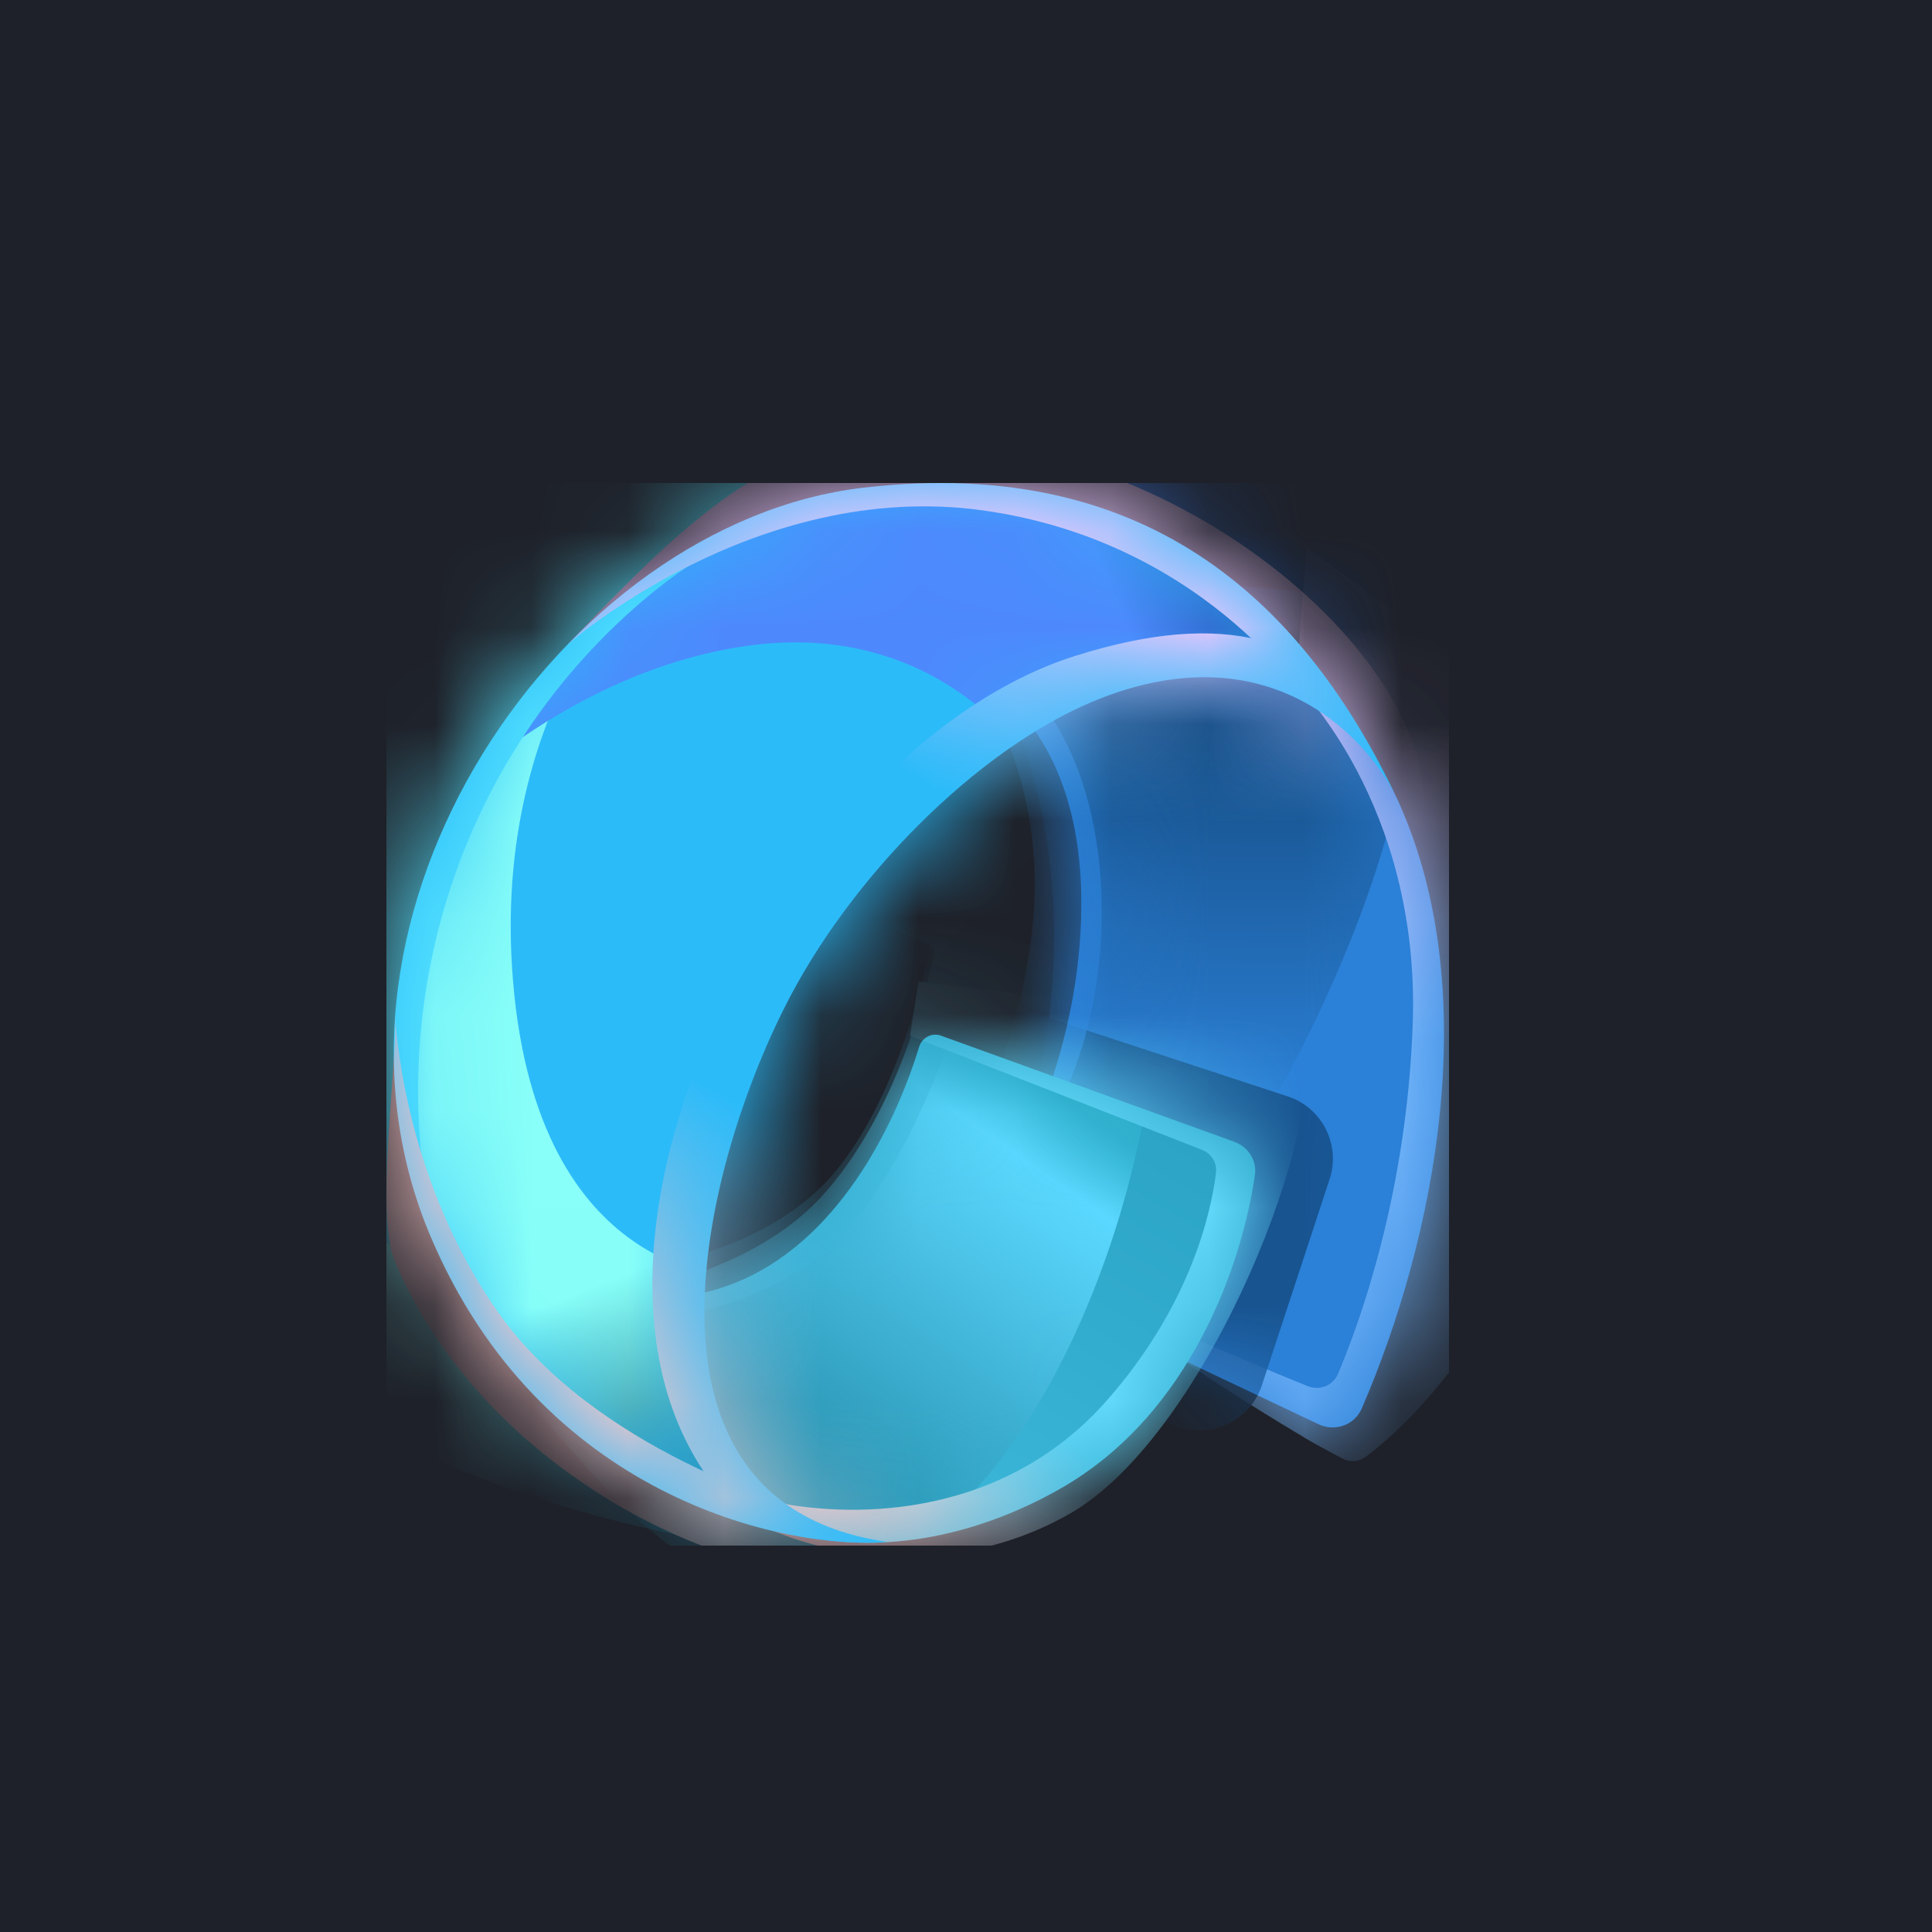 <svg width="20" height="20" viewBox="0 0 20 20" fill="none" xmlns="http://www.w3.org/2000/svg">
<rect width="20" height="20" fill="#1E2129"/>
<g clip-path="url(#clip0_6197_3104)">
<path d="M10.341 13.175L13.65 14.744C13.82 14.824 14.023 14.752 14.097 14.58C14.87 12.79 15.35 10.272 14.492 8.334C13.684 6.51 11.684 6.014 10.976 6.118L9.678 6.821C10.169 6.911 11.16 7.524 11.193 9.256C11.22 10.688 10.643 11.948 10.201 12.637C10.082 12.822 10.141 13.08 10.341 13.175Z" fill="#2B80D7"/>
<mask id="mask0_6197_3104" style="mask-type:alpha" maskUnits="userSpaceOnUse" x="9" y="6" width="6" height="9">
<path d="M10.341 13.176L13.65 14.745C13.82 14.825 14.023 14.753 14.097 14.581C14.87 12.791 15.35 10.273 14.492 8.335C13.684 6.511 11.684 6.015 10.976 6.118L9.678 6.822C10.169 6.912 11.16 7.525 11.193 9.257C11.22 10.689 10.643 11.949 10.201 12.637C10.082 12.823 10.141 13.081 10.341 13.176Z" fill="#DEA00D"/>
</mask>
<g mask="url(#mask0_6197_3104)">
<g filter="url(#filter0_f_6197_3104)">
<path d="M11.354 13.714C13.098 12.458 15.434 7.338 14.262 6.326C13.831 5.954 9.898 6.042 9.547 5.764L9.833 6.19C9.833 6.19 10.984 7.632 10.909 9.897C10.863 11.288 10.363 12.726 10.053 13.429C10.002 13.544 7.695 12.405 7.651 12.494C7.528 12.745 9.791 13.865 9.791 13.865L11.24 13.754C11.281 13.751 11.32 13.738 11.354 13.714Z" fill="url(#paint0_linear_6197_3104)"/>
</g>
<g filter="url(#filter1_f_6197_3104)">
<path d="M14.137 15.082C15.842 13.799 17.425 9.989 16.235 7.859C15.957 7.362 13.877 5.94 13.526 5.662L13.416 7.079C13.416 7.079 14.7 8.316 14.625 10.585C14.566 12.364 14.064 13.721 13.85 14.224C13.798 14.345 13.66 14.398 13.537 14.349C12.96 14.115 11.427 13.483 11.48 13.374C11.357 13.625 13.599 14.939 13.599 14.939L13.893 15.097C13.971 15.139 14.066 15.135 14.137 15.082Z" fill="url(#paint1_linear_6197_3104)"/>
</g>
<g opacity="0.8" filter="url(#filter2_f_6197_3104)">
<path d="M13.331 11.35L10.532 10.43C10.176 10.313 9.792 10.507 9.675 10.863L8.974 12.995C8.857 13.352 9.051 13.736 9.407 13.853L12.205 14.773C12.562 14.89 12.946 14.696 13.063 14.34L13.764 12.207C13.881 11.851 13.687 11.467 13.331 11.35Z" fill="#13497E"/>
</g>
<g opacity="0.7" filter="url(#filter3_f_6197_3104)">
<path d="M10.226 12.335C11.608 11.37 11.82 8.291 10.623 7.104C10.314 6.797 9.854 6.469 9.557 6.264L9.799 6.578C9.799 6.578 10.772 7.641 10.708 9.311C10.669 10.336 10.247 11.396 9.984 11.915C9.942 11.999 7.992 11.16 7.955 11.225C7.851 11.41 9.763 12.236 9.763 12.236L10.005 12.35C10.076 12.384 10.161 12.381 10.226 12.335Z" fill="#2B80D7"/>
</g>
</g>
<path d="M12.778 11.82L9.741 10.721C9.647 10.687 9.544 10.741 9.515 10.837C9.304 11.531 8.75 12.783 7.675 13.253C6.261 13.87 5.796 12.489 6.418 14.234C7.04 15.979 9.096 16.479 10.976 15.411C12.339 14.636 12.864 13.055 12.991 12.161C13.012 12.012 12.92 11.872 12.778 11.82Z" fill="url(#paint2_linear_6197_3104)"/>
<mask id="mask1_6197_3104" style="mask-type:alpha" maskUnits="userSpaceOnUse" x="6" y="10" width="7" height="6">
<path d="M12.778 11.82L9.741 10.721C9.647 10.687 9.544 10.741 9.515 10.837C9.304 11.531 8.75 12.783 7.675 13.253C6.261 13.87 5.796 12.489 6.418 14.234C7.04 15.979 9.096 16.479 10.976 15.411C12.339 14.636 12.864 13.055 12.991 12.161C13.012 12.012 12.92 11.872 12.778 11.82Z" fill="url(#paint3_radial_6197_3104)"/>
</mask>
<g mask="url(#mask1_6197_3104)">
<g filter="url(#filter4_f_6197_3104)">
<path d="M8.04 16.438C10.988 16.438 12.221 11.118 11.877 10.215C11.859 10.167 11.814 10.136 11.764 10.12L6.288 8.402L9.62 9.777C9.657 9.792 9.678 9.83 9.67 9.869C9.606 10.183 9.292 11.537 8.495 12.397C7.59 13.374 5.72 13.593 4.948 13.411C4.538 13.41 4.306 13.27 4.306 13.27C5.24 13.877 6.581 16.438 8.04 16.438Z" fill="url(#paint4_linear_6197_3104)"/>
</g>
<g opacity="0.4" filter="url(#filter5_f_6197_3104)">
<path d="M8.379 13.08C9.577 12.268 10.47 9.194 10.231 8.338C10.21 8.261 10.135 8.218 10.055 8.215L6.846 8.071L9.639 9.444C9.672 9.461 9.691 9.495 9.685 9.532C9.634 9.833 9.371 11.2 8.698 12.066C7.939 13.043 6.37 13.262 5.723 13.08C5.378 13.079 5.2 13.219 5.2 13.219C5.984 13.826 7.316 13.8 8.379 13.08Z" fill="#3EBADD"/>
</g>
<g filter="url(#filter6_f_6197_3104)">
<path d="M11.071 15.672C12.513 14.852 13.78 11.561 13.481 10.729C13.458 10.665 13.396 10.631 13.329 10.623L9.508 10.162L9.421 10.723L12.439 11.901C12.538 11.94 12.601 12.035 12.588 12.14C12.541 12.527 12.336 13.499 11.463 14.492C10.338 15.774 8.71 15.713 7.939 15.531C7.528 15.53 7.427 15.531 7.427 15.531C8.306 16.155 9.803 16.392 11.071 15.672Z" fill="url(#paint5_linear_6197_3104)"/>
</g>
</g>
<path d="M8.19 10.297C7.271 12.027 6.381 15.571 9.194 15.963C8.094 16.048 5.593 15.483 4.457 12.799C3.037 9.445 5.823 5.414 8.934 5.049C11.975 4.692 13.543 6.351 14.446 8.233C14.469 8.278 14.489 8.321 14.507 8.363C14.487 8.319 14.466 8.276 14.446 8.233C14.098 7.562 13.11 6.584 11.436 7.213C10.226 7.668 8.898 8.966 8.19 10.297Z" fill="#2CBBF9"/>
<mask id="mask2_6197_3104" style="mask-type:alpha" maskUnits="userSpaceOnUse" x="4" y="5" width="11" height="11">
<path d="M8.19 10.297C7.271 12.027 6.381 15.571 9.194 15.963C8.094 16.048 5.593 15.483 4.457 12.799C3.037 9.445 5.823 5.414 8.934 5.049C11.975 4.692 13.543 6.351 14.446 8.233C14.469 8.278 14.489 8.321 14.507 8.363C14.487 8.319 14.466 8.276 14.446 8.233C14.098 7.562 13.11 6.584 11.436 7.213C10.226 7.668 8.898 8.966 8.19 10.297Z" fill="#00CCC0"/>
</mask>
<g mask="url(#mask2_6197_3104)">
<g filter="url(#filter7_f_6197_3104)">
<path d="M1.708 12.724C2.845 15.408 8.012 16.212 9.112 16.127C9.168 15.606 7.589 14.476 7.644 13.218C7.644 13.218 5.631 13.283 5.324 10.296C5.016 7.31 6.729 5.807 6.729 5.807C4.687 6.813 1.094 11.273 1.708 12.724Z" fill="url(#paint6_linear_6197_3104)"/>
<path d="M14.505 8.363C19.809 4.082 10.837 3.094 7.726 3.459C6.431 3.611 3.025 7.035 4.366 8.509C4.366 8.509 5.756 6.968 7.726 6.687C9.696 6.405 10.609 7.826 10.609 7.826C10.849 7.678 11.48 7.638 11.716 7.549C13.502 6.878 14.418 8.179 14.505 8.363Z" fill="url(#paint7_linear_6197_3104)"/>
</g>
<g filter="url(#filter8_f_6197_3104)">
<path d="M4.586 13.146C1.419 12.146 2.943 5.355 6.12 4.383C8.978 3.508 9.214 4.882 9.716 4.966C9.782 4.964 9.817 4.965 9.817 4.965C9.782 4.972 9.748 4.971 9.716 4.966C9.339 4.978 7.96 5.1 6.646 6.225C4.668 7.918 3.872 10.623 4.586 13.146Z" fill="#56E5FF"/>
</g>
<g filter="url(#filter9_f_6197_3104)">
<path d="M9.705 15.959C8.826 16.949 5.224 15.745 4.088 13.061C3.883 12.578 4.106 11.096 4.091 10.52C4.088 10.476 4.088 10.453 4.088 10.453C4.089 10.474 4.09 10.496 4.091 10.52C4.11 10.84 4.244 12.268 5.137 13.558C6.15 15.021 8.231 15.595 8.231 15.595C8.503 15.788 9.27 15.898 9.705 15.959Z" fill="#FDC7C7"/>
</g>
<mask id="mask3_6197_3104" style="mask-type:alpha" maskUnits="userSpaceOnUse" x="2" y="10" width="8" height="8">
<path d="M9.377 15.27L4.35 10.087L2.53 11.852L7.558 17.035L9.377 15.27Z" fill="url(#paint8_linear_6197_3104)"/>
</mask>
<g mask="url(#mask3_6197_3104)">
<path d="M9.707 15.958C8.827 16.948 5.226 15.744 4.09 13.06C3.885 12.577 4.108 11.095 4.093 10.518C4.09 10.475 4.09 10.452 4.09 10.452C4.091 10.473 4.092 10.495 4.093 10.518C4.112 10.839 4.246 12.267 5.139 13.557C6.152 15.02 8.233 15.594 8.233 15.594C8.505 15.787 9.272 15.897 9.707 15.958Z" fill="#FDC7C7"/>
</g>
<g filter="url(#filter10_f_6197_3104)">
<path d="M14.731 8.504C14.962 6.821 11.959 4.211 8.848 4.577C7.722 4.709 6.725 5.793 5.868 6.679C5.868 6.679 7.812 4.952 10.179 5.284C12.546 5.616 13.604 7.369 13.604 7.369C14.098 7.658 14.324 8.546 14.731 8.504Z" fill="#EFC7FD"/>
</g>
<mask id="mask4_6197_3104" style="mask-type:alpha" maskUnits="userSpaceOnUse" x="5" y="4" width="10" height="5">
<path d="M14.419 5.518L5.928 4.256L5.504 7.108L13.995 8.37L14.419 5.518Z" fill="url(#paint9_linear_6197_3104)"/>
</mask>
<g mask="url(#mask4_6197_3104)">
<path d="M14.731 8.504C14.962 6.821 11.959 4.211 8.848 4.577C7.722 4.709 6.725 5.793 5.868 6.679C5.868 6.679 7.812 4.952 10.179 5.284C12.546 5.616 13.604 7.369 13.604 7.369C14.098 7.658 14.324 8.546 14.731 8.504Z" fill="#EFC7FD"/>
</g>
<g filter="url(#filter11_f_6197_3104)">
<path d="M11.13 6.79C7.943 7.795 5.12 13.661 7.863 15.862C10.606 18.062 13.813 13.882 15.426 10.497C14.628 8.222 14.317 5.785 11.13 6.79Z" fill="url(#paint10_linear_6197_3104)"/>
</g>
<mask id="mask5_6197_3104" style="mask-type:alpha" maskUnits="userSpaceOnUse" x="2" y="3" width="15" height="15">
<path d="M16.291 8.202L8.343 3.392L2.605 12.874L10.553 17.684L16.291 8.202Z" fill="url(#paint11_linear_6197_3104)"/>
</mask>
<g mask="url(#mask5_6197_3104)">
<path d="M11.13 6.79C7.943 7.795 5.12 13.66 7.863 15.861C10.606 18.061 13.813 13.881 15.426 10.496C14.628 8.221 14.317 5.785 11.13 6.79Z" fill="url(#paint12_linear_6197_3104)"/>
</g>
</g>
</g>
<defs>
<filter id="filter0_f_6197_3104" x="6.373" y="4.49" width="9.479" height="10.649" filterUnits="userSpaceOnUse" color-interpolation-filters="sRGB">
<feFlood flood-opacity="0" result="BackgroundImageFix"/>
<feBlend mode="normal" in="SourceGraphic" in2="BackgroundImageFix" result="shape"/>
<feGaussianBlur stdDeviation="0.637" result="effect1_foregroundBlur_6197_3104"/>
</filter>
<filter id="filter1_f_6197_3104" x="11.433" y="5.62" width="5.259" height="9.549" filterUnits="userSpaceOnUse" color-interpolation-filters="sRGB">
<feFlood flood-opacity="0" result="BackgroundImageFix"/>
<feBlend mode="normal" in="SourceGraphic" in2="BackgroundImageFix" result="shape"/>
<feGaussianBlur stdDeviation="0.021" result="effect1_foregroundBlur_6197_3104"/>
</filter>
<filter id="filter2_f_6197_3104" x="7.751" y="9.207" width="7.236" height="6.788" filterUnits="userSpaceOnUse" color-interpolation-filters="sRGB">
<feFlood flood-opacity="0" result="BackgroundImageFix"/>
<feBlend mode="normal" in="SourceGraphic" in2="BackgroundImageFix" result="shape"/>
<feGaussianBlur stdDeviation="0.594" result="effect1_foregroundBlur_6197_3104"/>
</filter>
<filter id="filter3_f_6197_3104" x="7.781" y="6.094" width="3.794" height="6.449" filterUnits="userSpaceOnUse" color-interpolation-filters="sRGB">
<feFlood flood-opacity="0" result="BackgroundImageFix"/>
<feBlend mode="normal" in="SourceGraphic" in2="BackgroundImageFix" result="shape"/>
<feGaussianBlur stdDeviation="0.085" result="effect1_foregroundBlur_6197_3104"/>
</filter>
<filter id="filter4_f_6197_3104" x="3.457" y="7.553" width="9.326" height="9.734" filterUnits="userSpaceOnUse" color-interpolation-filters="sRGB">
<feFlood flood-opacity="0" result="BackgroundImageFix"/>
<feBlend mode="normal" in="SourceGraphic" in2="BackgroundImageFix" result="shape"/>
<feGaussianBlur stdDeviation="0.425" result="effect1_foregroundBlur_6197_3104"/>
</filter>
<filter id="filter5_f_6197_3104" x="5.03" y="7.901" width="5.41" height="5.918" filterUnits="userSpaceOnUse" color-interpolation-filters="sRGB">
<feFlood flood-opacity="0" result="BackgroundImageFix"/>
<feBlend mode="normal" in="SourceGraphic" in2="BackgroundImageFix" result="shape"/>
<feGaussianBlur stdDeviation="0.085" result="effect1_foregroundBlur_6197_3104"/>
</filter>
<filter id="filter6_f_6197_3104" x="7.384" y="10.12" width="6.184" height="6.038" filterUnits="userSpaceOnUse" color-interpolation-filters="sRGB">
<feFlood flood-opacity="0" result="BackgroundImageFix"/>
<feBlend mode="normal" in="SourceGraphic" in2="BackgroundImageFix" result="shape"/>
<feGaussianBlur stdDeviation="0.021" result="effect1_foregroundBlur_6197_3104"/>
</filter>
<filter id="filter7_f_6197_3104" x="0.28" y="2.031" width="17.226" height="15.46" filterUnits="userSpaceOnUse" color-interpolation-filters="sRGB">
<feFlood flood-opacity="0" result="BackgroundImageFix"/>
<feBlend mode="normal" in="SourceGraphic" in2="BackgroundImageFix" result="shape"/>
<feGaussianBlur stdDeviation="0.679" result="effect1_foregroundBlur_6197_3104"/>
</filter>
<filter id="filter8_f_6197_3104" x="2.671" y="3.923" width="7.316" height="9.392" filterUnits="userSpaceOnUse" color-interpolation-filters="sRGB">
<feFlood flood-opacity="0" result="BackgroundImageFix"/>
<feBlend mode="normal" in="SourceGraphic" in2="BackgroundImageFix" result="shape"/>
<feGaussianBlur stdDeviation="0.085" result="effect1_foregroundBlur_6197_3104"/>
</filter>
<filter id="filter9_f_6197_3104" x="3.831" y="10.283" width="6.044" height="6.189" filterUnits="userSpaceOnUse" color-interpolation-filters="sRGB">
<feFlood flood-opacity="0" result="BackgroundImageFix"/>
<feBlend mode="normal" in="SourceGraphic" in2="BackgroundImageFix" result="shape"/>
<feGaussianBlur stdDeviation="0.085" result="effect1_foregroundBlur_6197_3104"/>
</filter>
<filter id="filter10_f_6197_3104" x="5.698" y="4.372" width="9.215" height="4.303" filterUnits="userSpaceOnUse" color-interpolation-filters="sRGB">
<feFlood flood-opacity="0" result="BackgroundImageFix"/>
<feBlend mode="normal" in="SourceGraphic" in2="BackgroundImageFix" result="shape"/>
<feGaussianBlur stdDeviation="0.085" result="effect1_foregroundBlur_6197_3104"/>
</filter>
<filter id="filter11_f_6197_3104" x="6.711" y="6.515" width="8.757" height="10.002" filterUnits="userSpaceOnUse" color-interpolation-filters="sRGB">
<feFlood flood-opacity="0" result="BackgroundImageFix"/>
<feBlend mode="normal" in="SourceGraphic" in2="BackgroundImageFix" result="shape"/>
<feGaussianBlur stdDeviation="0.021" result="effect1_foregroundBlur_6197_3104"/>
</filter>
<linearGradient id="paint0_linear_6197_3104" x1="11.985" y1="7.133" x2="11.931" y2="13.911" gradientUnits="userSpaceOnUse">
<stop stop-color="#13497E"/>
<stop offset="0.64" stop-color="#2B80D7"/>
</linearGradient>
<linearGradient id="paint1_linear_6197_3104" x1="14.062" y1="7.631" x2="14.065" y2="14.674" gradientUnits="userSpaceOnUse">
<stop stop-color="#E2C7FE"/>
<stop offset="0.451" stop-color="#77B8FD"/>
</linearGradient>
<linearGradient id="paint2_linear_6197_3104" x1="11.245" y1="9.44" x2="7.612" y2="15.554" gradientUnits="userSpaceOnUse">
<stop stop-color="#269EBF"/>
<stop offset="1" stop-color="#3EBADD"/>
</linearGradient>
<radialGradient id="paint3_radial_6197_3104" cx="0" cy="0" r="1" gradientUnits="userSpaceOnUse" gradientTransform="translate(11.741 11.483) rotate(139.707) scale(7.712 5.682)">
<stop offset="0.411" stop-color="#FF7360"/>
<stop offset="1" stop-color="#630513"/>
</radialGradient>
<linearGradient id="paint4_linear_6197_3104" x1="10.509" y1="11.027" x2="7.521" y2="15.292" gradientUnits="userSpaceOnUse">
<stop stop-color="#33B6D2"/>
<stop offset="0.143" stop-color="#5BD8FF"/>
<stop offset="1" stop-color="#228AA7"/>
</linearGradient>
<linearGradient id="paint5_linear_6197_3104" x1="11.487" y1="11.496" x2="8.923" y2="15.761" gradientUnits="userSpaceOnUse">
<stop offset="0.635" stop-color="#68DEFF"/>
<stop offset="1" stop-color="#F3C8CB"/>
</linearGradient>
<linearGradient id="paint6_linear_6197_3104" x1="4.481" y1="8.614" x2="7.307" y2="15.607" gradientUnits="userSpaceOnUse">
<stop offset="0.661" stop-color="#88FFF8"/>
<stop offset="1" stop-color="#176781"/>
</linearGradient>
<linearGradient id="paint7_linear_6197_3104" x1="5.982" y1="9.046" x2="13.833" y2="5.791" gradientUnits="userSpaceOnUse">
<stop offset="0.732" stop-color="#4D89FD"/>
<stop offset="1" stop-color="#033883"/>
</linearGradient>
<linearGradient id="paint8_linear_6197_3104" x1="8.265" y1="15.895" x2="5.003" y2="13.536" gradientUnits="userSpaceOnUse">
<stop stop-color="#D9D9D9"/>
<stop offset="0.659" stop-color="#D9D9D9" stop-opacity="0"/>
</linearGradient>
<linearGradient id="paint9_linear_6197_3104" x1="14.094" y1="7.664" x2="10.386" y2="5.218" gradientUnits="userSpaceOnUse">
<stop stop-color="#D9D9D9"/>
<stop offset="1" stop-color="#D9D9D9" stop-opacity="0"/>
</linearGradient>
<linearGradient id="paint10_linear_6197_3104" x1="13.156" y1="6.767" x2="7.873" y2="15.714" gradientUnits="userSpaceOnUse">
<stop stop-color="#EFC7FE"/>
<stop offset="0.286" stop-color="#2CBBF9"/>
<stop offset="0.656" stop-color="#2CBBF9"/>
<stop offset="1" stop-color="#FDC8C8"/>
</linearGradient>
<linearGradient id="paint11_linear_6197_3104" x1="13.431" y1="12.538" x2="6.899" y2="8.394" gradientUnits="userSpaceOnUse">
<stop stop-color="#D9D9D9"/>
<stop offset="0.659" stop-color="#D9D9D9" stop-opacity="0"/>
</linearGradient>
<linearGradient id="paint12_linear_6197_3104" x1="13.156" y1="6.766" x2="7.873" y2="15.713" gradientUnits="userSpaceOnUse">
<stop stop-color="#EFC7FE"/>
<stop offset="0.318" stop-color="#2CBBF9"/>
<stop offset="0.661" stop-color="#2CBBF9"/>
<stop offset="1" stop-color="#FDC8C8"/>
</linearGradient>
<clipPath id="clip0_6197_3104">
<rect width="11" height="11" fill="white" transform="translate(4 5)"/>
</clipPath>
</defs>
</svg>
